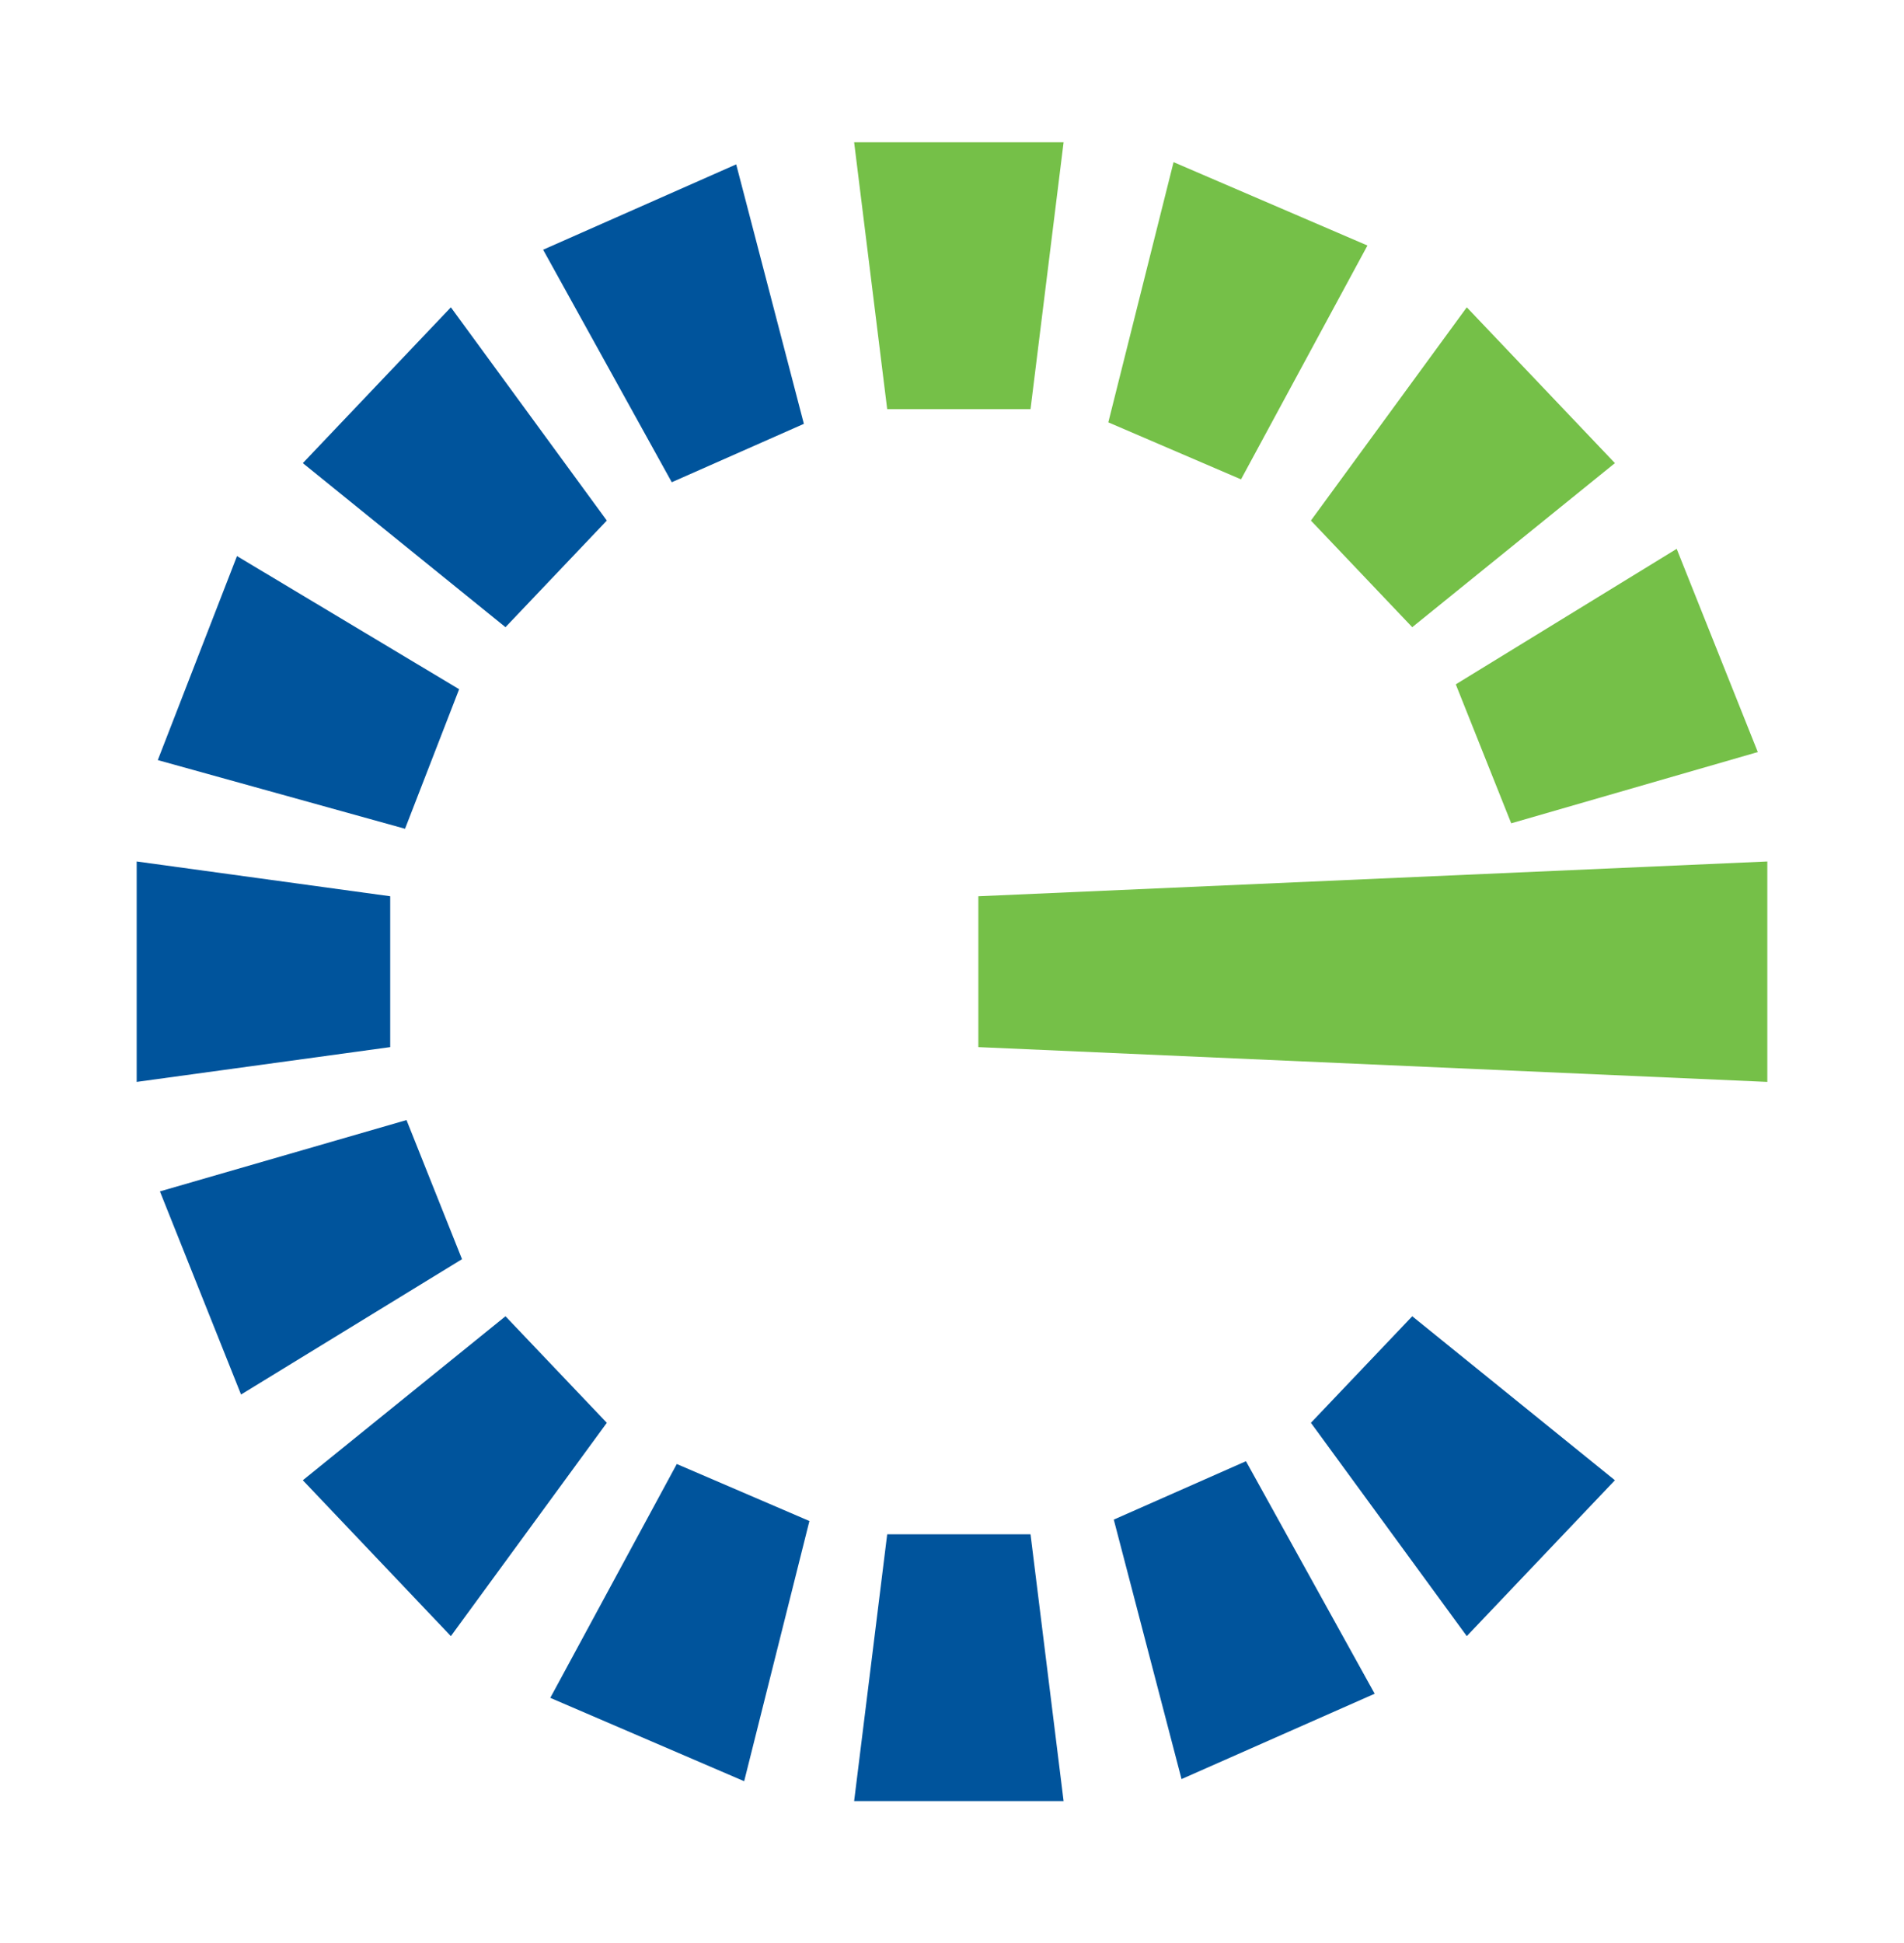 <?xml version="1.0" encoding="UTF-8"?>
<svg id="Layer_1" data-name="Layer 1" xmlns="http://www.w3.org/2000/svg" viewBox="0 0 257.98 263.19">
  <defs>
    <style>
      .cls-1 {
        fill: #75c048;
      }

      .cls-1, .cls-2 {
        stroke-width: 0px;
      }

      .cls-2 {
        fill: #00549c;
      }
    </style>
  </defs>
  <polygon class="cls-1" points="227.18 74.33 238.17 101.85 204.76 111.5 197.25 92.68 227.18 74.33"/>
  <polygon class="cls-1" points="198.74 41.62 218.81 62.72 191.35 84.94 177.62 70.5 198.74 41.62"/>
  <polygon class="cls-1" points="159.01 21.96 185.28 33.25 168.15 64.92 150.17 57.2 159.01 21.96"/>
  <polygon class="cls-1" points="144.11 19.27 139.63 55.41 120.21 55.41 115.73 19.27 144.11 19.27"/>
  <polygon class="cls-2" points="191.35 178.26 218.81 200.47 198.74 221.58 177.62 192.69 191.35 178.26"/>
  <polygon class="cls-2" points="168.82 197.89 186.26 229.38 160.09 240.94 150.91 205.8 168.82 197.89"/>
  <polygon class="cls-2" points="139.63 207.79 144.11 243.92 115.73 243.92 120.21 207.79 139.63 207.79"/>
  <polygon class="cls-1" points="239.46 116.67 239.46 146.52 132.56 141.81 132.56 121.38 239.46 116.67"/>
  <polygon class="cls-2" points="99.75 22.26 108.92 57.4 91.02 65.31 73.59 33.82 99.75 22.26"/>
  <polygon class="cls-2" points="91.7 198.27 109.67 205.99 100.83 241.23 74.56 229.94 91.7 198.27"/>
  <polygon class="cls-2" points="68.49 178.26 82.22 192.69 61.09 221.58 41.03 200.47 68.49 178.26"/>
  <polygon class="cls-2" points="18.52 116.67 52.87 121.38 52.87 141.81 18.52 146.52 18.52 116.67"/>
  <polygon class="cls-2" points="61.09 41.62 82.22 70.5 68.49 84.94 41.03 62.72 61.09 41.62"/>
  <polygon class="cls-2" points="55.08 151.69 62.6 170.53 32.66 188.86 21.67 161.35 55.08 151.69"/>
  <polygon class="cls-2" points="32.11 75.31 62.21 93.34 54.88 112.24 21.38 102.94 32.11 75.31"/>
</svg>